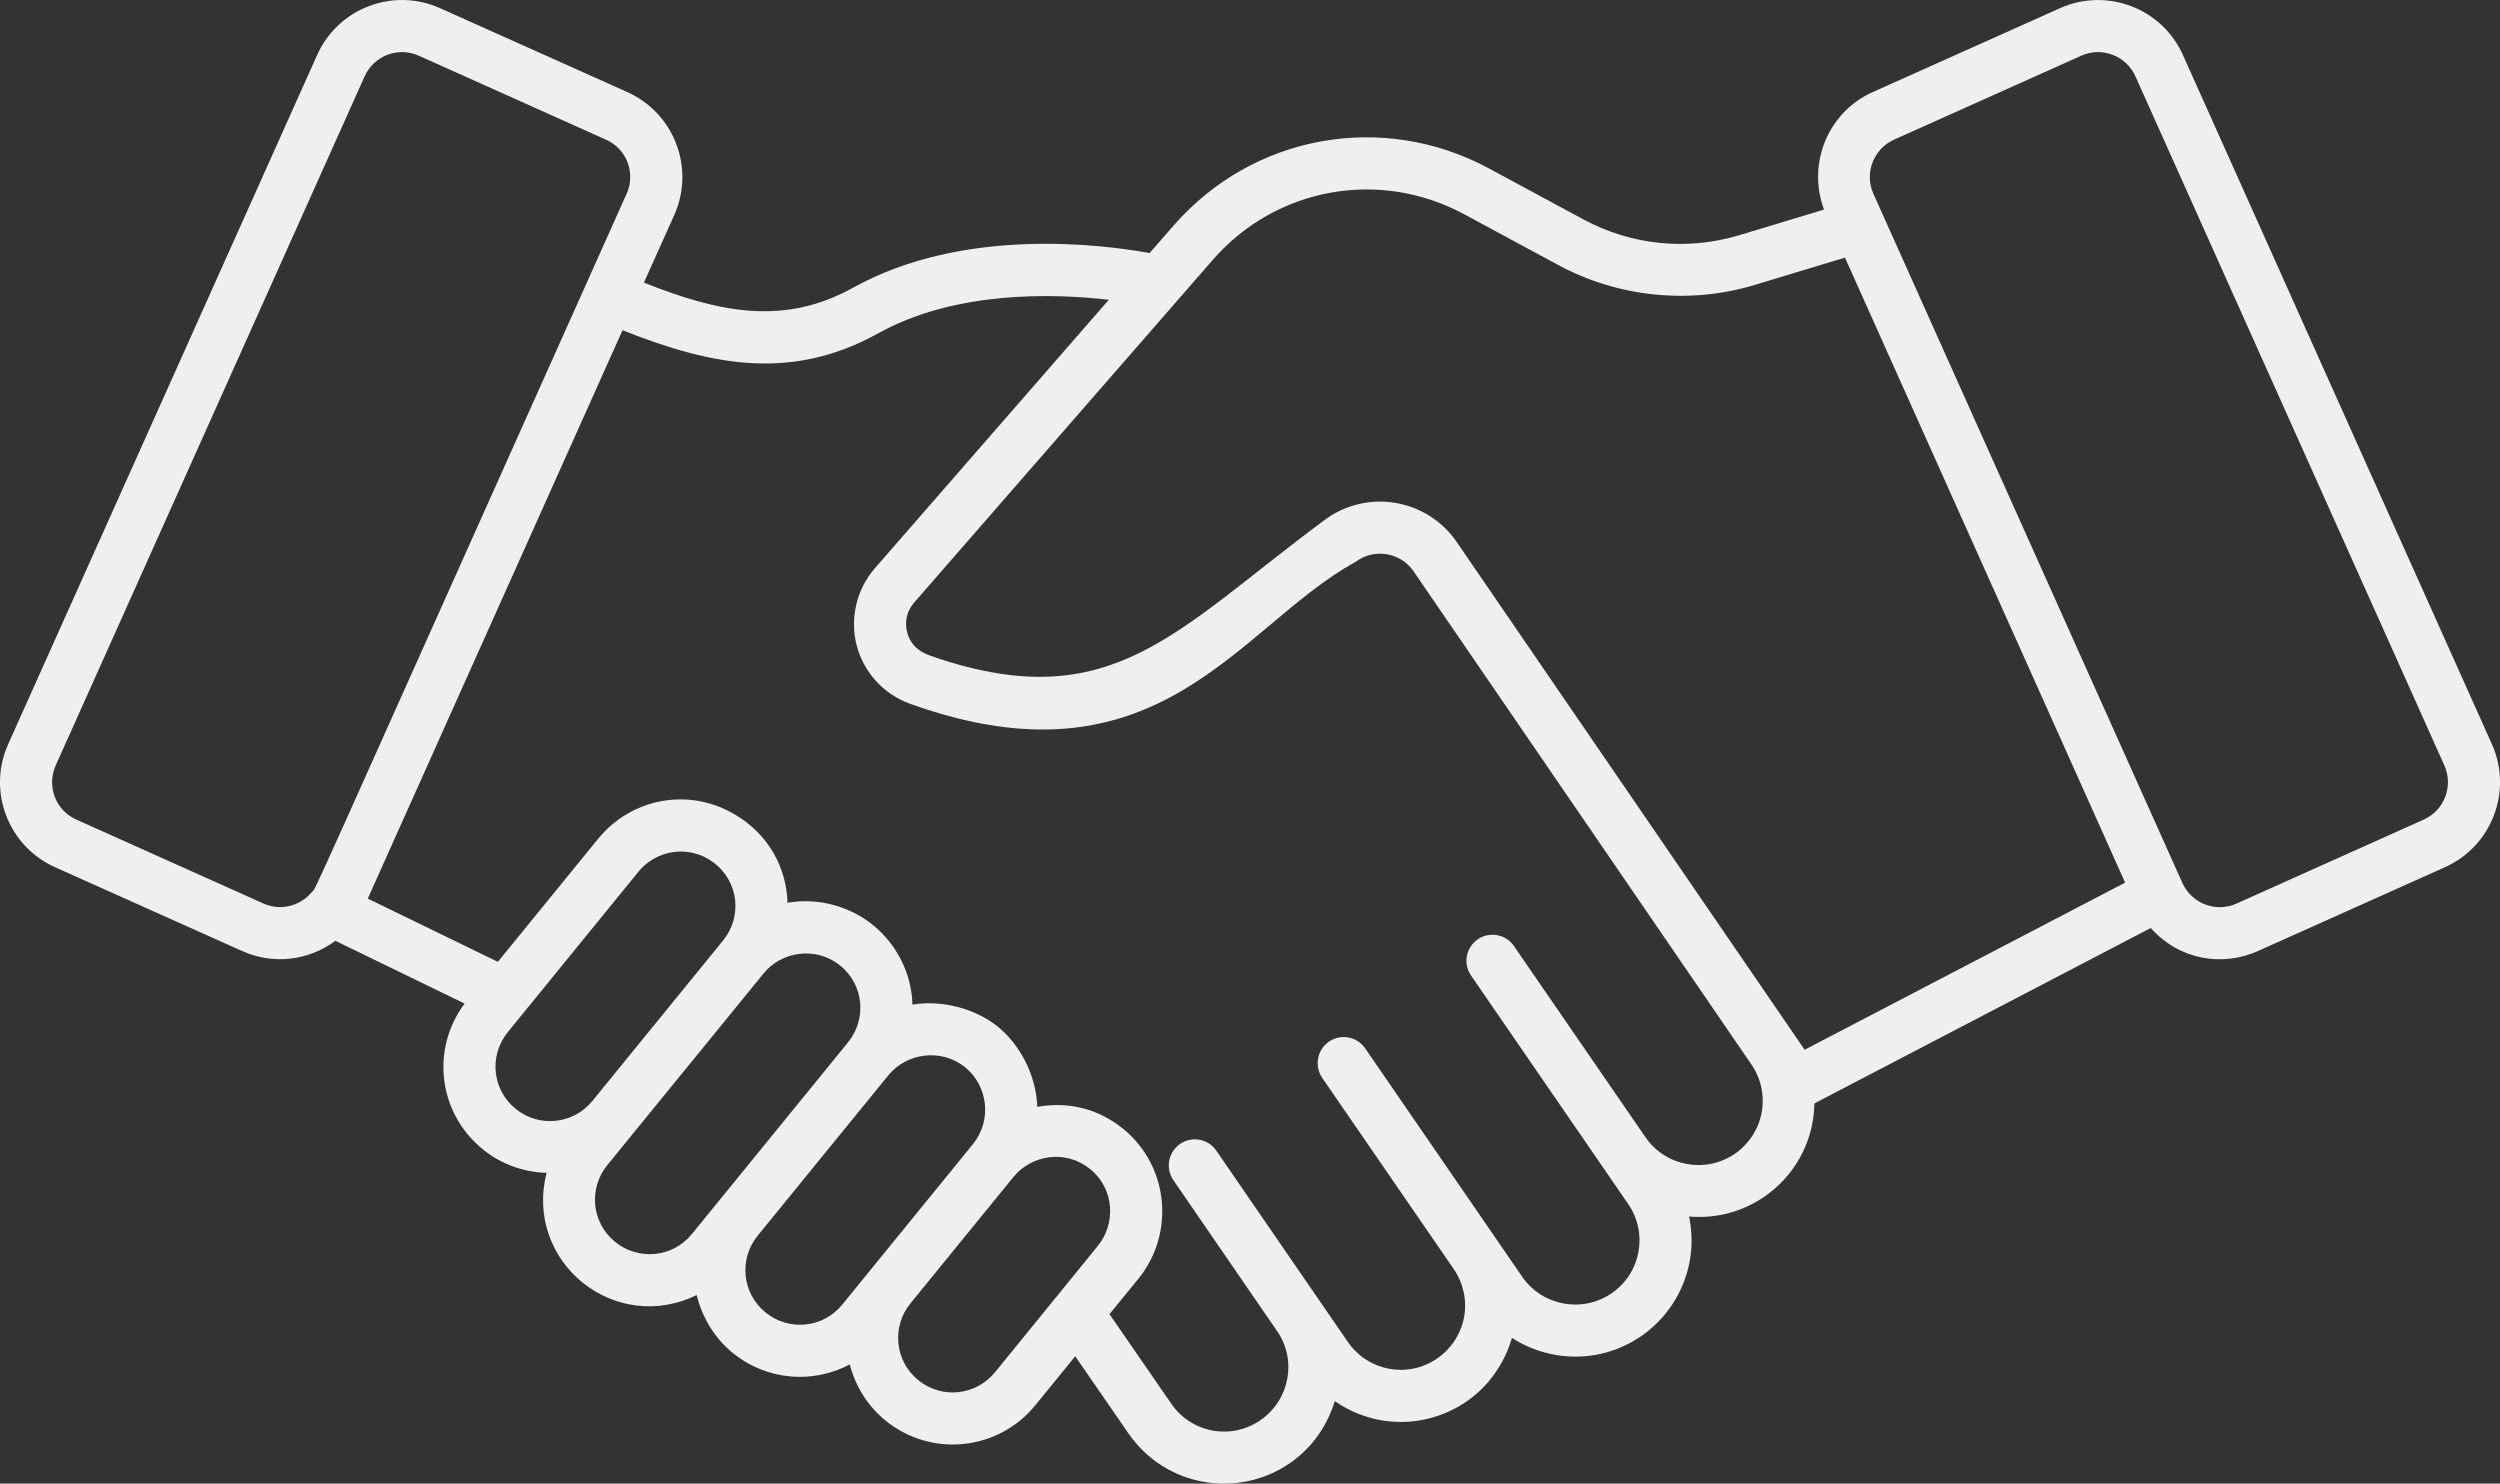 <?xml version="1.0" encoding="UTF-8"?> <svg xmlns="http://www.w3.org/2000/svg" viewBox="0 0 34.151 20.267" fill="none"><rect x="0" y="0" width="34.151" height="20.267" fill="#333333" stroke="none"/><path d="M29.82 0.752C29.534 0.112 28.781 -0.175 28.14 0.112L25.582 1.258C24.967 1.534 24.684 2.24 24.917 2.863L23.765 3.211C23.047 3.428 22.287 3.352 21.626 2.995L20.342 2.302C18.888 1.517 17.115 1.838 16.029 3.084L15.704 3.457C15.074 3.342 13.166 3.09 11.654 3.93C10.707 4.455 9.824 4.269 8.796 3.861L9.21 2.939C9.497 2.299 9.212 1.547 8.57 1.258L6.012 0.112C5.373 -0.175 4.62 0.109 4.332 0.752L4.332 0.752L0.112 10.165C-0.176 10.806 0.11 11.558 0.751 11.846L3.309 12.992C3.729 13.18 4.208 13.127 4.582 12.852L6.346 13.709C5.874 14.349 5.997 15.213 6.594 15.699C6.851 15.909 7.159 16.012 7.467 16.022C7.313 16.618 7.539 17.179 7.953 17.516C8.383 17.866 8.98 17.956 9.517 17.691C9.592 17.997 9.761 18.279 10.008 18.48C10.477 18.862 11.105 18.905 11.608 18.639C11.686 18.936 11.854 19.209 12.095 19.404C12.718 19.912 13.633 19.822 14.144 19.195L14.688 18.527L15.411 19.575C15.912 20.308 16.902 20.481 17.621 19.987C17.919 19.781 18.128 19.484 18.234 19.14C18.797 19.529 19.506 19.508 20.036 19.143C20.337 18.936 20.552 18.625 20.654 18.276C21.191 18.622 21.884 18.62 22.418 18.253C22.931 17.9 23.209 17.265 23.073 16.618C23.464 16.65 23.813 16.545 24.102 16.347C24.498 16.074 24.774 15.623 24.786 15.073L29.38 12.677C29.775 13.119 30.364 13.207 30.843 12.992L33.4 11.846C34.04 11.559 34.327 10.805 34.04 10.165L29.82 0.752ZM3.6 12.343L1.043 11.196C0.975 11.166 0.915 11.123 0.864 11.07C0.814 11.016 0.774 10.954 0.748 10.885C0.722 10.816 0.71 10.743 0.712 10.669C0.714 10.596 0.731 10.523 0.761 10.456L4.981 1.043L4.981 1.043C5.011 0.976 5.054 0.915 5.108 0.864C5.161 0.814 5.224 0.775 5.293 0.748C5.362 0.722 5.435 0.71 5.508 0.712C5.582 0.714 5.654 0.731 5.721 0.761L8.278 1.908C8.345 1.938 8.406 1.98 8.457 2.034C8.507 2.087 8.547 2.15 8.573 2.219C8.599 2.288 8.611 2.361 8.609 2.434C8.607 2.508 8.591 2.58 8.56 2.647C4.031 12.75 4.337 12.095 4.261 12.185C4.104 12.375 3.835 12.448 3.6 12.343ZM7.044 15.147C6.717 14.882 6.681 14.413 6.937 14.099L8.723 11.906C8.963 11.612 9.413 11.529 9.751 11.785C10.106 12.058 10.132 12.536 9.878 12.847V12.847L8.091 15.041C7.832 15.359 7.362 15.407 7.044 15.147ZM8.403 16.965C8.078 16.7 8.038 16.233 8.296 15.916C11.271 12.265 6.952 17.566 10.433 13.295C10.674 12.997 11.148 12.921 11.478 13.191C11.807 13.457 11.838 13.928 11.586 14.236C11.586 14.237 11.585 14.238 11.585 14.238L9.451 16.858C9.186 17.183 8.717 17.221 8.403 16.965ZM10.457 17.928C10.133 17.664 10.093 17.196 10.35 16.88L12.137 14.687C12.388 14.379 12.865 14.319 13.185 14.58C13.491 14.828 13.558 15.3 13.291 15.629L13.291 15.629L11.506 17.821C11.444 17.897 11.368 17.961 11.282 18.007C11.196 18.054 11.101 18.083 11.004 18.093C10.906 18.103 10.808 18.093 10.714 18.065C10.62 18.037 10.533 17.99 10.457 17.928ZM13.592 18.746C13.34 19.055 12.876 19.123 12.544 18.853C12.219 18.589 12.18 18.121 12.437 17.805L13.844 16.078C14.093 15.774 14.559 15.699 14.892 15.97C15.236 16.25 15.236 16.727 14.998 17.018L13.592 18.746ZM23.699 15.761C23.3 16.035 22.752 15.934 22.478 15.535L20.681 12.923C20.628 12.845 20.546 12.792 20.453 12.775C20.36 12.758 20.264 12.778 20.187 12.831C20.109 12.885 20.056 12.967 20.038 13.06C20.021 13.152 20.041 13.248 20.095 13.326L22.241 16.446C22.515 16.845 22.419 17.389 22.015 17.667C21.616 17.941 21.068 17.839 20.794 17.441C20.079 16.401 19.364 15.361 18.649 14.321C18.537 14.159 18.316 14.118 18.154 14.229C18.076 14.283 18.023 14.365 18.006 14.457C17.988 14.55 18.009 14.646 18.062 14.724L19.86 17.338C19.991 17.53 20.041 17.765 20 17.993C19.958 18.22 19.824 18.425 19.633 18.557C19.228 18.835 18.686 18.729 18.412 18.331L16.615 15.718C16.505 15.556 16.283 15.516 16.121 15.626C16.043 15.68 15.99 15.762 15.972 15.855C15.955 15.948 15.976 16.044 16.029 16.122L17.444 18.181C17.722 18.579 17.617 19.125 17.217 19.401C17.123 19.466 17.016 19.512 16.903 19.537C16.79 19.561 16.673 19.562 16.56 19.541C16.447 19.52 16.339 19.476 16.242 19.413C16.146 19.35 16.062 19.268 15.998 19.172L15.156 17.952L15.551 17.468V17.468C16.046 16.861 15.978 15.938 15.341 15.418C15.34 15.416 15.337 15.416 15.335 15.414C15.025 15.165 14.627 15.039 14.169 15.12C14.155 14.67 13.919 14.261 13.635 14.028C13.315 13.768 12.848 13.657 12.464 13.724C12.456 13.322 12.264 12.912 11.927 12.638C11.621 12.388 11.189 12.257 10.758 12.332C10.743 11.856 10.504 11.399 10.035 11.124C9.393 10.746 8.613 10.914 8.171 11.458L6.801 13.139L5.024 12.275L8.504 4.511C9.745 5.006 10.828 5.202 11.999 4.552C13.049 3.969 14.385 4.007 15.147 4.095L11.949 7.765C11.695 8.057 11.609 8.459 11.703 8.819C11.751 9.001 11.843 9.168 11.97 9.307C12.097 9.445 12.256 9.551 12.433 9.614C15.837 10.838 16.932 8.541 18.514 7.678C18.772 7.482 19.134 7.546 19.312 7.807L23.924 14.54C23.99 14.635 24.036 14.742 24.06 14.854C24.084 14.967 24.086 15.084 24.065 15.197C24.044 15.311 24.001 15.419 23.938 15.515C23.875 15.612 23.794 15.695 23.699 15.761ZM24.652 14.34L19.9 7.405C19.491 6.807 18.664 6.671 18.084 7.111C16.056 8.616 15.19 9.788 12.788 8.985C12.753 8.96 12.468 8.929 12.392 8.638C12.354 8.493 12.388 8.345 12.487 8.232L16.566 3.551C17.431 2.558 18.846 2.302 20.004 2.928L21.288 3.621C22.104 4.062 23.082 4.161 23.971 3.892L25.203 3.519L29.03 12.057L24.652 14.34ZM33.109 11.196L30.552 12.343C30.485 12.373 30.412 12.39 30.339 12.392C30.265 12.394 30.192 12.382 30.124 12.355C30.055 12.329 29.992 12.29 29.939 12.239C29.885 12.189 29.842 12.128 29.812 12.061L25.592 2.648C25.465 2.366 25.592 2.034 25.873 1.908L28.431 0.761C28.709 0.635 29.044 0.759 29.171 1.043L33.391 10.456C33.517 10.738 33.391 11.07 33.109 11.196Z" fill="#EFEFEF"></path></svg> 